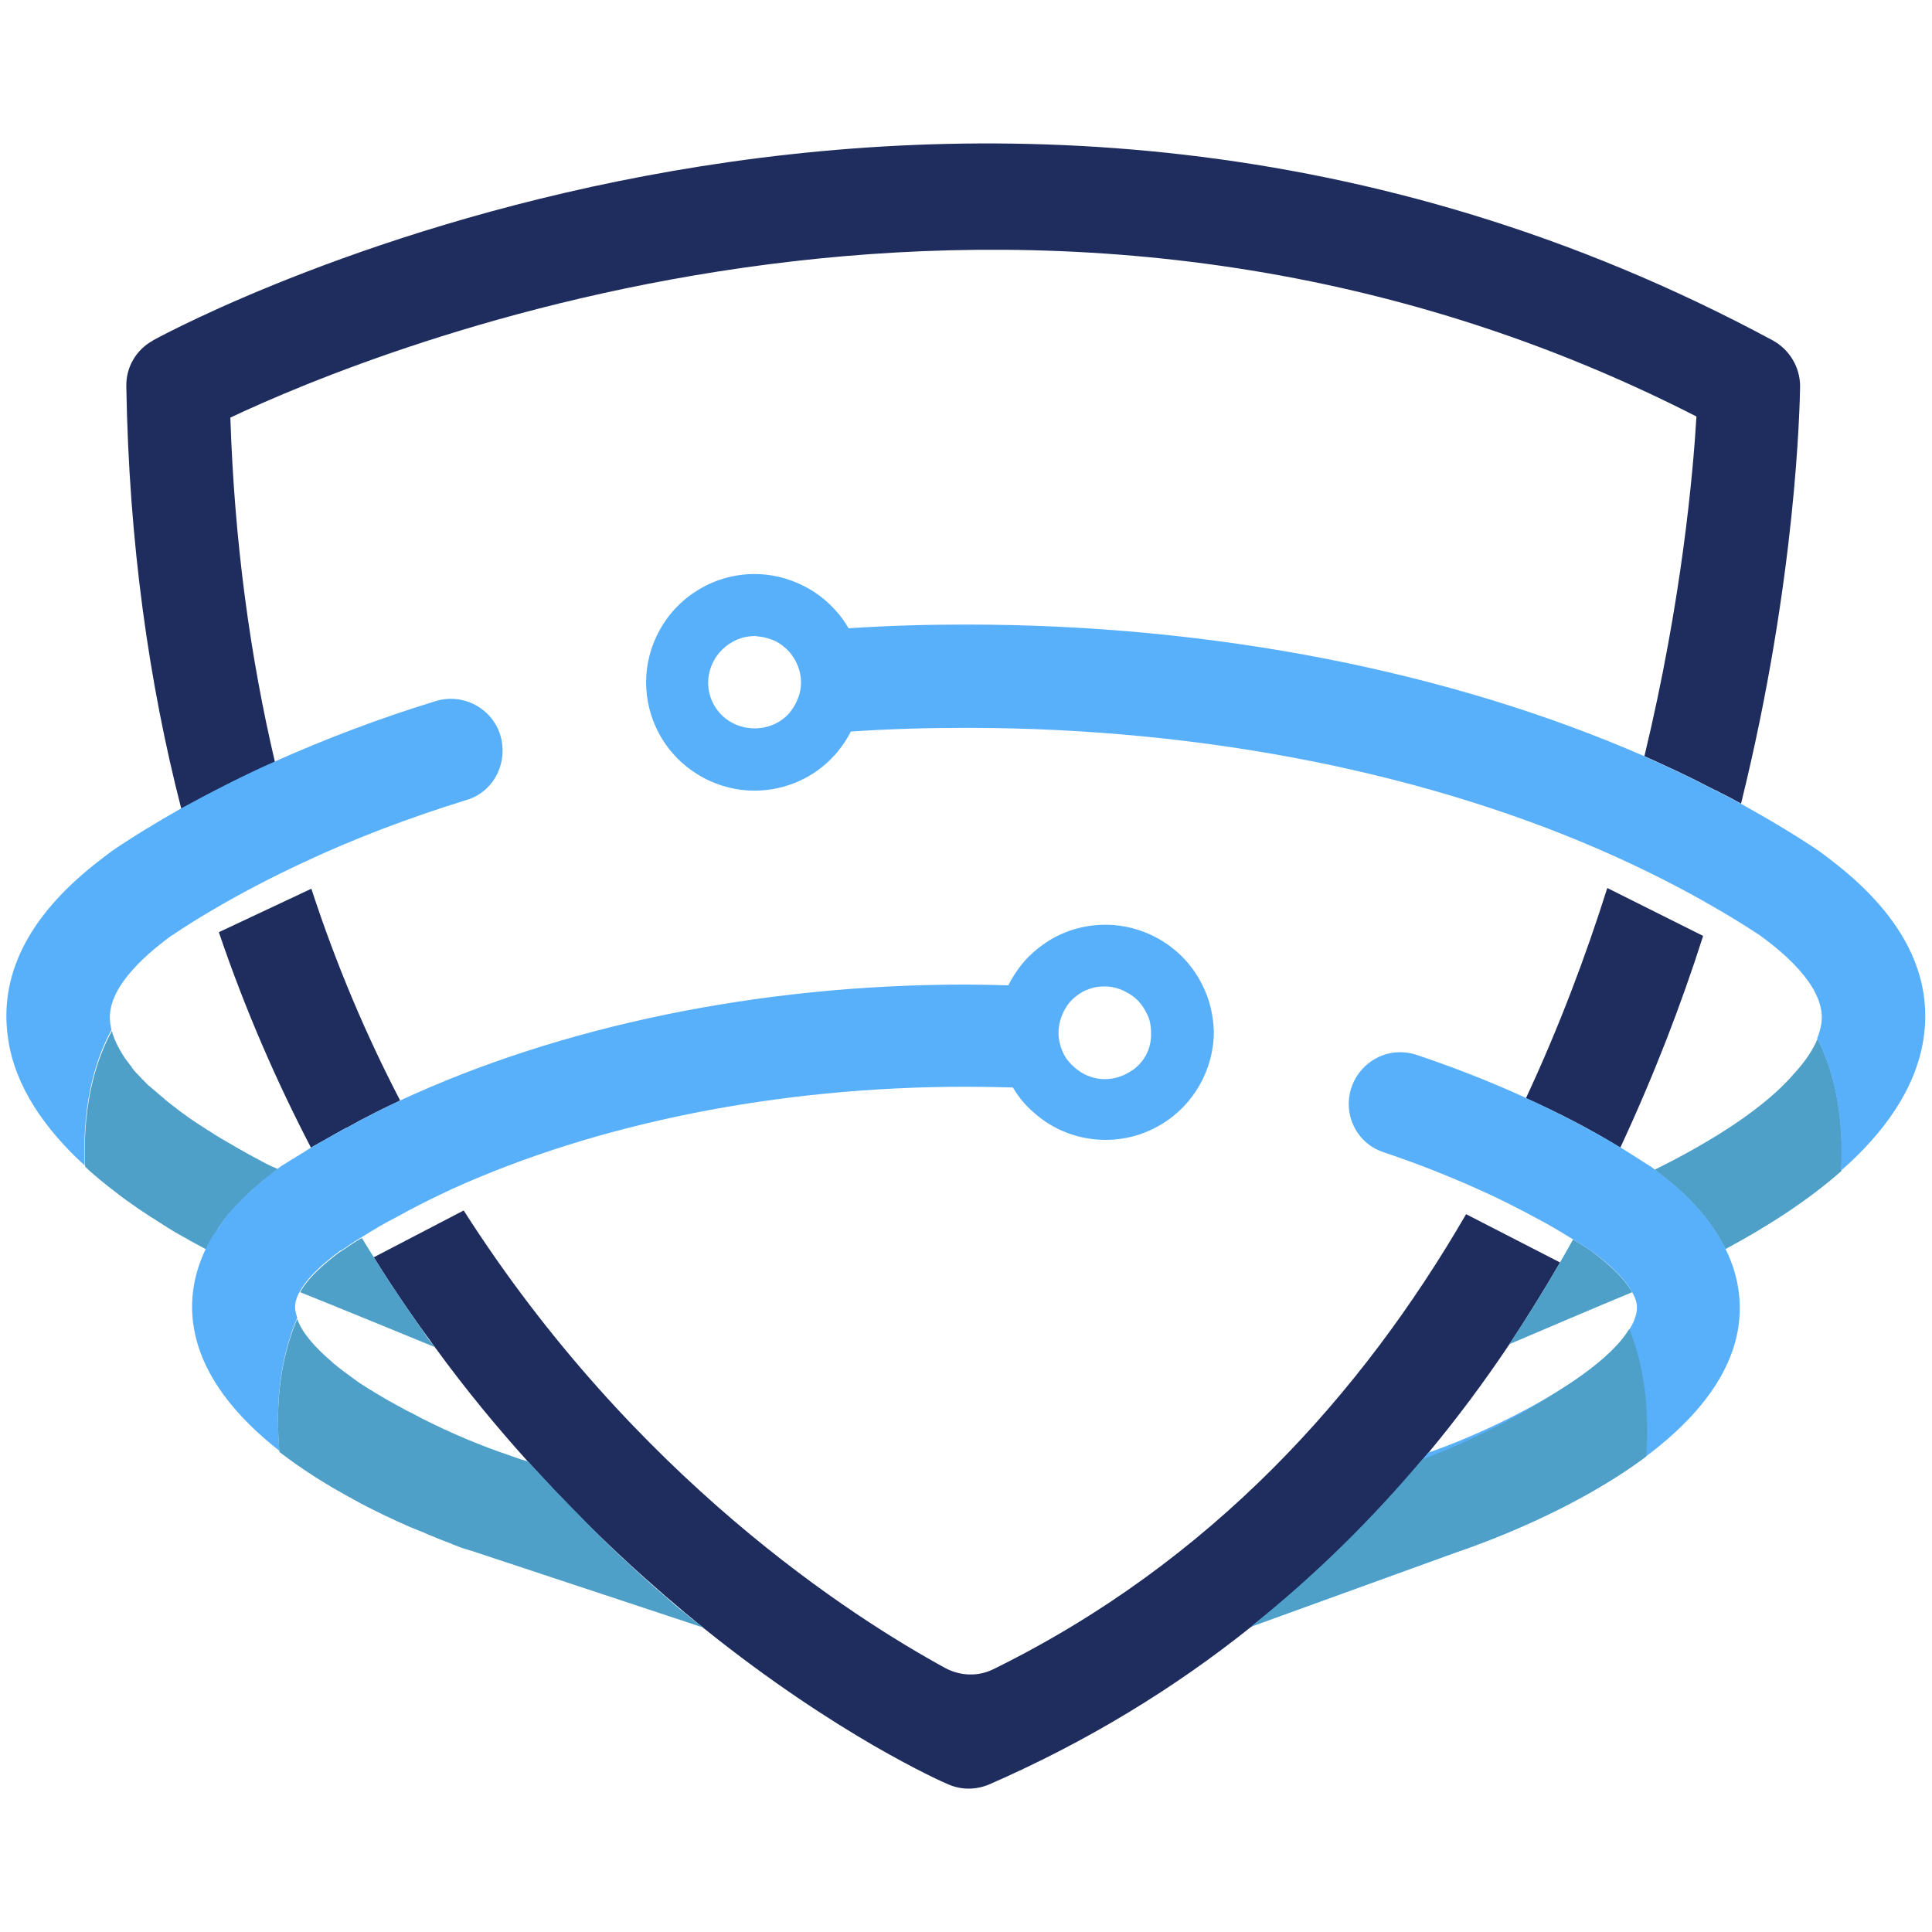 <?xml version="1.0" encoding="utf-8"?>
<!-- Generator: Adobe Illustrator 19.0.0, SVG Export Plug-In . SVG Version: 6.00 Build 0)  -->
<svg version="1.1" id="Capa_1" xmlns="http://www.w3.org/2000/svg" xmlns:xlink="http://www.w3.org/1999/xlink" x="0px" y="0px"
	 viewBox="0 0 520 520" style="enable-background:new 0 0 520 520;" xml:space="preserve">
<style type="text/css">
	.st0{fill:#1F2D5E;}
	.st1{fill:#58B0FB;}
	.st2{fill:#4EA0C9;}
</style>
<g id="XMLID_1_">
	<path id="XMLID_19_" class="st0" d="M458.4,251.9c-5.9,18.5-13.3,37.7-22.3,57c-7.9-4.9-16.4-9.3-25.4-13.3
		c8.9-19.1,16.1-38.2,21.9-56.6L458.4,251.9z"/>
	<path id="XMLID_18_" class="st0" d="M484.5,104L484.5,104c-0.1,4.7-0.9,51.7-15.9,112.3c-1.8-1-3.6-2-5.5-2.9
		c-0.5-0.3-1-0.6-1.6-0.8c-1.6-0.8-3.3-1.7-4.9-2.5c-0.5-0.3-1.1-0.5-1.6-0.8c-0.7-0.3-1.4-0.7-2.1-1c-0.2-0.1-0.4-0.2-0.6-0.3
		c-0.7-0.3-1.4-0.7-2.1-1c-0.3-0.1-0.6-0.3-0.9-0.4c-0.9-0.4-1.9-0.9-2.8-1.3c-0.9-0.4-1.9-0.9-2.9-1.3c-0.3-0.2-0.7-0.3-1-0.5h0
		c10.1-41.9,13.1-76.3,14-91.4C277.6,20.6,100.1,94.4,62,112.4c1.1,33.8,5.4,64.6,12,92.7c-8.8,3.9-17.2,8.2-25.2,12.6
		c-8.7-33.8-14.1-71.6-14.8-113.6l0-0.2c-0.1-5.1,2.7-9.8,7.1-12.2l0.1-0.1c8.8-4.8,219.1-116.8,435.9,0
		C481.7,94.1,484.5,98.9,484.5,104"/>
	<path id="XMLID_17_" class="st0" d="M107.7,296.2c-3.2,1.5-6.3,3-9.3,4.6c0,0,0,0,0,0c-1,0.5-2,1-3,1.6c-0.7,0.4-1.3,0.7-2,1.1
		c0,0-0.1,0-0.1,0c-0.7,0.4-1.4,0.7-2,1.1c-0.6,0.3-1.2,0.7-1.8,1h0c-0.6,0.4-1.3,0.7-1.9,1.1c-0.1,0-0.1,0.1-0.2,0.1
		c-0.6,0.3-1.2,0.7-1.8,1c-0.3,0.2-0.6,0.4-0.9,0.5c-0.3,0.2-0.7,0.4-1,0.6c-9.1-17.5-17.6-36.8-24.8-58l24.9-11.7
		C90.6,260,98.7,278.9,107.7,296.2C107.7,296.2,107.7,296.2,107.7,296.2"/>
	<path id="XMLID_16_" class="st0" d="M419.9,339.8c-4.3,7.4-8.9,14.8-13.7,22.1c-6.7,10-13.9,19.7-21.8,29.2
		c-13.8,16.7-29.7,32.5-47.6,46.8h-0.1c-20.5,16.4-43.9,30.8-70.5,42.4h0c-3.6,1.5-7.6,1.5-11.1-0.1c-0.8-0.3-8.2-3.6-20-10.4
		c-11.7-6.8-27.7-17.1-45.6-31.5c-13.8-11.2-28.8-24.7-43.8-41c-1.2-1.3-2.4-2.6-3.6-3.9c-8.2-9.1-16.6-19.2-24.9-30.6
		c-5.6-7.6-11.2-15.7-16.6-24.4l24.2-12.6c46.1,72.2,104.8,109.6,129.7,123.2c4,2.1,8.7,2.3,12.8,0.3
		c58.8-28.9,99.3-74.2,127.3-122.5L419.9,339.8z"/>
	<path id="XMLID_15_" class="st1" d="M125.6,215.3c-15.5,4.8-30.3,10.4-44.1,16.9c-8.6,4-16.8,8.3-24.6,12.9
		c-3.6,2.1-7.1,4.3-10.5,6.6h-0.1c-8.3,6.1-18,15-16.6,23.9c0.1,0.5,0.2,1.1,0.3,1.6c-3.5,6.4-8,18.3-7.2,36.5
		c-10.6-9.7-18.7-21.1-20.6-34c-2.6-17,5.3-32.8,23.3-47.1c1.5-1.2,3.1-2.4,4.7-3.6c6-4.1,12.2-7.8,18.7-11.5
		c8.1-4.4,16.4-8.7,25.2-12.6c13.7-6.1,28.1-11.6,43.2-16.2c7.8-2.4,16.1,2.5,17.7,10.5C136.4,206.3,132.4,213.3,125.6,215.3"/>
	<path id="XMLID_14_" class="st2" d="M74.8,314.7c-0.1,0.1-0.2,0.1-0.3,0.2c-0.2,0.2-0.5,0.3-0.7,0.5c-0.7,0.6-1.3,1.1-2,1.6
		c-0.2,0.2-0.5,0.4-0.7,0.6c0,0,0,0-0.1,0c-0.2,0.2-0.5,0.4-0.7,0.6c0,0-0.1,0-0.1,0.1c0,0,0,0-0.1,0.1c-0.2,0.2-0.4,0.4-0.7,0.6
		c-1,0.8-1.9,1.6-2.7,2.4c-0.2,0.2-0.4,0.4-0.6,0.6c-0.2,0.2-0.4,0.4-0.6,0.6h0c-0.2,0.2-0.4,0.4-0.6,0.6v0
		c-0.2,0.2-0.4,0.4-0.6,0.6v0c-0.1,0.1-0.2,0.2-0.3,0.3c-0.1,0.1-0.2,0.2-0.3,0.3v0c-0.4,0.4-0.7,0.8-1,1.1c0,0,0,0-0.1,0.1
		c-0.1,0.1-0.2,0.2-0.2,0.3c-0.1,0.1-0.1,0.1-0.2,0.2c-0.2,0.2-0.3,0.3-0.5,0.5c-0.2,0.2-0.3,0.4-0.4,0.5c-0.2,0.2-0.3,0.4-0.4,0.5
		c0,0.1-0.1,0.1-0.1,0.2c-0.1,0.1-0.1,0.1-0.2,0.2l-0.1,0.1c0,0,0,0.1-0.1,0.1c-0.2,0.3-0.4,0.5-0.6,0.8c-0.1,0.1-0.1,0.2-0.2,0.3
		c-0.1,0.2-0.3,0.4-0.4,0.6c-0.1,0.1-0.2,0.3-0.3,0.4c0,0.1-0.1,0.1-0.1,0.2c0,0,0,0,0,0c0,0,0,0,0,0c-0.1,0.1-0.2,0.2-0.2,0.4
		c-0.1,0.2-0.2,0.3-0.3,0.5c-0.1,0.1-0.1,0.2-0.2,0.3c-0.1,0.1-0.1,0.2-0.2,0.3c-0.1,0.1-0.1,0.2-0.2,0.3c-0.3,0.4-0.5,0.8-0.7,1.1
		c-0.1,0.2-0.2,0.4-0.3,0.6c-0.1,0.2-0.2,0.4-0.3,0.6c-0.1,0.2-0.2,0.4-0.3,0.6l0,0c-0.2,0.4-0.4,0.8-0.6,1.1
		c-1.1-0.6-2.2-1.2-3.3-1.8c-0.8-0.4-1.5-0.8-2.3-1.3c-0.4-0.2-0.8-0.4-1.1-0.6c-1.1-0.6-2.3-1.3-3.4-2c-0.4-0.2-0.7-0.5-1.1-0.7
		c-0.4-0.2-0.7-0.5-1.1-0.7c-0.4-0.2-0.7-0.5-1.1-0.7c-0.7-0.5-1.5-0.9-2.2-1.4c-0.9-0.6-1.8-1.2-2.7-1.8c-0.9-0.6-1.8-1.3-2.7-1.9
		c0,0,0,0,0,0c-0.9-0.6-1.8-1.3-2.7-2c-0.9-0.7-1.7-1.3-2.6-2c-1.4-1.1-2.7-2.2-4-3.3c-0.8-0.7-1.6-1.4-2.3-2.1
		c-0.8-18.3,3.7-30.1,7.2-36.5c0.6,2.2,1.7,4.5,3.2,6.8c0.1,0.2,0.2,0.3,0.3,0.5c0.6,0.8,1.2,1.6,1.9,2.5c0,0,0,0,0,0.1
		c0.3,0.4,0.7,0.8,1,1.2c0.1,0.1,0.3,0.3,0.4,0.4c0.9,1,1.8,1.9,2.8,2.9c0.2,0.2,0.4,0.4,0.7,0.6c0.2,0.2,0.5,0.4,0.7,0.6
		c0.2,0.2,0.5,0.4,0.7,0.6c0.2,0.2,0.5,0.4,0.7,0.6c0.2,0.2,0.5,0.4,0.7,0.6c0.5,0.4,1,0.8,1.5,1.3c1.2,0.9,2.4,1.9,3.6,2.8
		c0.8,0.6,1.7,1.2,2.6,1.9c0,0,0,0,0,0c0.9,0.6,1.8,1.2,2.7,1.8c0.5,0.3,0.9,0.6,1.4,0.9c0.6,0.4,1.2,0.8,1.9,1.2
		c0.3,0.2,0.6,0.4,0.9,0.6c1.3,0.8,2.6,1.6,3.9,2.3c1.3,0.8,2.6,1.5,4,2.3c1,0.6,2,1.1,3.1,1.7c1.4,0.8,2.8,1.5,4.2,2.2
		C73.4,314,74.1,314.3,74.8,314.7C74.8,314.7,74.8,314.7,74.8,314.7L74.8,314.7C74.8,314.7,74.8,314.7,74.8,314.7
		C74.8,314.7,74.8,314.7,74.8,314.7"/>
	<path id="XMLID_13_" class="st2" d="M117.1,362.6c0,0-30.2-12.4-36.3-14.8l0,0c2.3-4.3,7.4-8.4,10.9-11c0,0,0,0,0.1,0c0,0,0,0,0,0
		c0.7-0.5,1.4-0.9,2.1-1.4c0.2-0.2,0.5-0.3,0.7-0.5c0.9-0.6,1.9-1.2,2.8-1.7c1,1.7,2.1,3.4,3.1,5c0.3,0.5,0.7,1.1,1,1.6
		c0.3,0.5,0.7,1.1,1,1.6c1.7,2.7,3.4,5.3,5.2,7.9c0.3,0.5,0.7,1,1,1.5c1,1.5,2.1,3,3.1,4.5c0.7,1,1.4,2,2.1,3c0.3,0.5,0.7,1,1,1.5
		c0.3,0.5,0.7,1,1,1.4C116.4,361.7,116.7,362.2,117.1,362.6"/>
	<path id="XMLID_12_" class="st2" d="M439.3,347.8c-5.9,2.4-33.1,14-33.1,14c6.2-9.3,11.9-18.7,17.2-28.2c1.7,1,3.3,2,4.9,3.1
		c0.1,0,0.1,0,0.1,0.1C431.9,339.4,436.9,343.5,439.3,347.8"/>
	<path id="XMLID_11_" class="st2" d="M495.6,315.2c-9.3,8.2-20.4,15.2-31.2,21c-3-6.1-8-12.7-16.3-19.2c-0.1-0.1-0.3-0.2-0.4-0.3
		c-0.2-0.1-0.3-0.3-0.5-0.4c-0.6-0.5-1.3-1-2-1.6c0.1,0.1,0.2,0.1,0.2,0.1c15.4-7.6,29.9-16.8,37.7-26.1c0.1,0,0.1-0.1,0.2-0.2
		c2.7-3,4.7-6,5.9-8.9C492.6,286.2,496.5,297.8,495.6,315.2"/>
	<path id="XMLID_8_" class="st1" d="M323.7,265.3c-4.8-10-15.1-16.4-26.2-16.4c-6.1,0-12,1.9-16.7,5.3c-2.4,1.7-4.7,3.8-6.5,6.3
		c-1.1,1.5-2.1,3-2.9,4.7c-3.8-0.1-7.6-0.2-11.4-0.2c-55.8,0-109.2,11.2-152.3,31.2c0,0,0,0,0,0c-3.2,1.5-6.3,3-9.3,4.6
		c-1,0.5-2,1-3,1.6c-0.7,0.4-1.3,0.7-2,1.1c0,0-0.1,0-0.1,0c-0.7,0.4-1.4,0.7-2,1.1c-0.6,0.3-1.2,0.7-1.8,1
		c-0.6,0.4-1.3,0.7-1.9,1.1c-0.1,0-0.1,0.1-0.2,0.1c-0.6,0.3-1.2,0.7-1.8,1c-0.3,0.2-0.6,0.4-0.9,0.5c-0.3,0.2-0.7,0.4-1,0.6
		c-0.4,0.3-0.9,0.5-1.3,0.8c-0.4,0.3-0.9,0.6-1.3,0.8c-0.4,0.3-0.9,0.6-1.3,0.8c-0.4,0.3-0.9,0.6-1.3,0.8c-0.4,0.3-0.9,0.6-1.3,0.8
		c-0.4,0.3-0.9,0.6-1.3,0.8c-0.4,0.3-0.8,0.6-1.2,0.9c-0.2,0.2-0.5,0.3-0.7,0.5c-0.7,0.6-1.3,1.1-2,1.6c-0.3,0.2-0.5,0.4-0.8,0.6
		c-0.2,0.2-0.5,0.4-0.7,0.6c0,0,0,0-0.1,0.1c0,0,0,0-0.1,0.1c-1.4,1.2-2.8,2.4-4,3.6c-0.2,0.2-0.4,0.4-0.6,0.6l-0.6,0.6
		c-0.2,0.2-0.4,0.4-0.6,0.6c0,0,0,0,0,0c-0.2,0.2-0.4,0.4-0.6,0.6c-0.2,0.2-0.4,0.4-0.6,0.6c-0.2,0.2-0.3,0.4-0.5,0.5
		c0,0,0,0.1-0.1,0.1c-0.1,0.1-0.2,0.2-0.2,0.3c-0.1,0.1-0.1,0.1-0.2,0.2c-0.2,0.2-0.3,0.4-0.5,0.5c-0.2,0.2-0.3,0.4-0.4,0.5
		s-0.3,0.4-0.4,0.5c-0.1,0.1-0.2,0.3-0.3,0.4c0,0-0.1,0.1-0.1,0.2c-0.3,0.4-0.5,0.7-0.8,1c-0.1,0.2-0.3,0.4-0.4,0.6
		c-0.1,0.1-0.2,0.3-0.3,0.4c0,0.1-0.1,0.1-0.1,0.2c0,0,0,0,0,0.1c-0.1,0.2-0.3,0.4-0.4,0.5c-0.2,0.3-0.4,0.6-0.6,0.9
		c-0.1,0.1-0.1,0.2-0.2,0.3c-0.1,0.1-0.1,0.2-0.2,0.3c-0.1,0.1-0.2,0.3-0.3,0.4c-0.7,1.1-1.3,2.2-1.8,3.3c-3.9,7.9-4.3,15.3-3.4,21
		c2,13.2,11.5,24.5,23.1,33.6c-1.5-17.1,1.8-28.8,4.8-35.8c-0.2-0.6-0.4-1.3-0.5-1.9c-0.3-1.7,0.2-3.5,1.2-5.2
		c2.3-4.3,7.4-8.4,10.9-11c0,0,0,0,0.1,0c0,0,0,0,0.1,0c0.7-0.5,1.4-0.9,2.1-1.4c0.2-0.2,0.5-0.3,0.7-0.5c0.9-0.6,1.9-1.2,2.9-1.8
		c3-1.9,6-3.7,9.2-5.3c4.8-2.7,9.7-5.1,14.8-7.5c39-17.7,87.6-27.6,138.6-27.6c4.2,0,8.3,0.1,12.5,0.2c0.1,0.1,0.1,0.2,0.2,0.3
		c1.5,2.5,3.4,4.7,5.4,6.4c5.3,4.8,12.2,7.4,19.4,7.4c5.2,0,10.4-1.4,15-4.2c8.7-5.2,14.1-14.8,14.1-24.9
		C326.6,273.5,325.6,269,323.7,265.3 M303.9,288.6c-4.8,2.9-10.7,2.4-14.9-1.5c-0.8-0.7-1.6-1.6-2.2-2.5c-1.2-2-1.9-4.3-1.9-6.6
		c0-2.7,0.9-5.3,2.5-7.6c0.8-1.1,1.7-1.9,2.8-2.7c0.9-0.6,1.7-1.1,2.7-1.4c1.4-0.6,2.9-0.8,4.4-0.8c2.4,0,4.5,0.7,6.5,1.9
		c2.1,1.2,3.7,3,4.8,5.3c0.9,1.6,1.2,3.4,1.2,5.3C310,282.4,307.7,286.5,303.9,288.6"/>
	<path id="XMLID_5_" class="st1" d="M494.5,232.8c-1.5-1.2-3.1-2.4-4.7-3.6c-6.8-4.6-13.9-8.8-21.3-12.9h0c-1.8-1-3.6-2-5.5-2.9
		c-0.5-0.3-1-0.6-1.6-0.8c-1.6-0.8-3.3-1.7-4.9-2.5c-0.5-0.3-1.1-0.5-1.6-0.8c-0.7-0.3-1.4-0.7-2.1-1c-0.2-0.1-0.4-0.2-0.6-0.3
		c-0.7-0.3-1.4-0.7-2.1-1c-0.3-0.1-0.6-0.3-0.9-0.4c-0.9-0.4-1.9-0.9-2.8-1.3c-0.9-0.4-1.9-0.8-2.9-1.3c-0.3-0.2-0.7-0.3-1-0.5h0
		c-52.3-22.8-116-35.4-182.4-35.4c-10.7,0-21.2,0.3-31.7,1c-1-1.7-2.1-3.3-3.5-4.8c-2.5-2.8-5.4-5-8.6-6.6
		c-4.1-2.1-8.7-3.2-13.2-3.2c-10.6,0-20.4,5.8-25.5,15c-2.4,4.3-3.7,9.2-3.7,14.1c0,9.6,4.7,18.6,12.6,24c4.9,3.4,10.7,5.2,16.6,5.2
		c8.2,0,16-3.5,21.2-9.2c0.3-0.3,0.8-0.8,1.4-1.6c1.3-1.6,2.4-3.3,3.3-5.1c10.2-0.7,20.6-1,31-1c64.4,0,125.7,12.4,175.1,34.8
		c9,4.1,17.7,8.5,25.8,13.2c4.4,2.5,8.6,5.1,12.7,7.8h0c8.3,6,18,15,16.6,23.9c-0.2,1.3-0.6,2.6-1.1,3.9c3.4,6.6,7.3,18.2,6.4,35.6
		c11.4-10,20.1-21.9,22.2-35.4C520.3,262.9,512.5,247.1,494.5,232.8 M212.7,191.6l-0.4,0.5c-4,4.4-11.1,5.3-16.3,1.8
		c-3.4-2.3-5.4-6.1-5.4-10.2c0-2.1,0.6-4.2,1.6-6c1.6-2.9,4.3-5,7.4-6c1.1-0.3,2.3-0.5,3.5-0.5c0.3,0,0.6,0,0.8,0.1
		c1.7,0.1,3.3,0.6,4.9,1.3c1.3,0.7,2.5,1.6,3.6,2.8c2,2.3,3.2,5.2,3.2,8.3C215.6,186.5,214.5,189.3,212.7,191.6"/>
	<path id="XMLID_4_" class="st1" d="M467.9,357.1c-5.3,35.3-64.2,56.7-75.9,60.7l-55.2,20c17.9-14.3,33.7-30,47.6-46.8
		c22.9-8,54.1-25.1,56.1-38c0.3-1.7-0.2-3.5-1.2-5.2c-2.3-4.3-7.4-8.5-10.9-11c-0.1-0.1-0.1-0.1-0.1-0.1c-1.6-1.1-3.2-2.1-4.9-3.1
		c-3.2-2-6.4-3.9-9.8-5.7c-5-2.7-10.1-5.3-15.5-7.7c-8.2-3.7-16.8-7.1-25.8-10.1c-6.6-2.2-10.4-9-9-15.8c1.4-6.6,7.2-11.1,13.5-11.1
		c1.4,0,2.9,0.2,4.4,0.7c10.2,3.4,20.1,7.3,29.5,11.6c8.9,4.1,17.4,8.5,25.4,13.3c2.8,1.7,8.3,5.3,8.4,5.3c0.2,0.2,2.7,2.1,3.6,2.8
		c8.2,6.5,13.3,13,16.3,19.2C468.4,344.1,468.7,351.4,467.9,357.1"/>
	<path id="XMLID_3_" class="st2" d="M189.4,438.1l-61.3-20.3l0,0c-0.2-0.1-0.4-0.1-0.6-0.2c-0.1,0-0.2-0.1-0.3-0.1
		c-0.3-0.1-0.6-0.2-1-0.3c-0.3-0.1-0.6-0.2-0.9-0.3c0,0-0.1,0-0.1,0c-0.4-0.1-0.8-0.3-1.2-0.4c-0.2-0.1-0.3-0.1-0.5-0.2
		c-0.3-0.1-0.5-0.2-0.8-0.3c-0.1,0-0.1,0-0.2-0.1c-0.3-0.1-0.7-0.2-1-0.4c-0.2-0.1-0.3-0.1-0.5-0.2c-0.5-0.2-1.1-0.4-1.6-0.6
		c-1-0.4-2.1-0.8-3.2-1.3c-0.8-0.3-1.5-0.6-2.3-1c-0.4-0.1-0.7-0.3-1.1-0.4c-0.7-0.3-1.4-0.6-2.2-0.9c-4.8-2.1-10.2-4.6-15.6-7.6
		c-0.8-0.5-1.7-0.9-2.5-1.4c-0.5-0.3-1.1-0.6-1.6-0.9c-0.5-0.3-0.9-0.5-1.4-0.8c-0.3-0.2-0.6-0.3-0.8-0.5c-0.4-0.2-0.8-0.5-1.2-0.7
		c-3.8-2.3-7.5-4.8-11.1-7.5c-0.4-0.3-0.8-0.6-1.2-0.9c-1.5-17.1,1.8-28.8,4.8-35.8c0,0,0,0,0,0c1.3,3.7,4.7,7.6,9.4,11.6
		c0.1,0.1,0.2,0.2,0.3,0.3c1.9,1.6,4,3.1,6.2,4.7c0,0,0.1,0.1,0.1,0.1c0.7,0.5,1.5,1,2.3,1.5c0.5,0.3,0.9,0.6,1.4,0.9c0,0,0,0,0.1,0
		c0.5,0.3,1,0.7,1.6,1c0.5,0.3,1,0.6,1.5,0.9c1,0.6,2,1.2,3,1.7c1,0.6,2,1.1,3.1,1.7c0.5,0.3,1,0.6,1.6,0.8c0.5,0.3,1,0.5,1.5,0.8
		c0.6,0.3,1.1,0.6,1.7,0.9c7.9,4,16.1,7.4,23.3,9.8l3.4,1.2l0.1,0l1.6,0.5c0.6,0.7,1.2,1.3,1.8,2c0.6,0.7,1.2,1.3,1.8,1.9
		c0.9,1,1.9,2,2.8,3c0,0,0,0,0,0c0.9,1,1.9,2,2.8,2.9c0.8,0.8,1.5,1.6,2.3,2.4c1.6,1.6,3.2,3.2,4.7,4.8c0.7,0.7,1.4,1.4,2.1,2.1
		c0.2,0.2,0.5,0.5,0.7,0.7c0.3,0.3,0.5,0.5,0.8,0.8c0.3,0.3,0.5,0.5,0.8,0.8c0.8,0.8,1.6,1.5,2.4,2.3c0.1,0.1,0.1,0.1,0.2,0.2
		c0.7,0.7,1.5,1.4,2.2,2.1c0.2,0.2,0.4,0.3,0.6,0.5c0.6,0.6,1.2,1.1,1.8,1.7c0.8,0.7,1.5,1.4,2.3,2.1c0,0,0.1,0.1,0.1,0.1
		c0.7,0.7,1.5,1.3,2.2,2c2.4,2.1,4.8,4.2,7.1,6.2c0.9,0.8,1.8,1.5,2.7,2.2c0.9,0.8,1.8,1.5,2.8,2.3
		C187.8,436.8,188.6,437.5,189.4,438.1"/>
	<path id="XMLID_2_" class="st2" d="M443.1,392c-19.4,14.5-44,23.4-51.2,25.8l-55.2,20c17.3-13.8,32.6-29,46.1-45
		c11.6-4.4,24.7-10.7,35.3-17.6c0.2-0.1,0.3-0.2,0.5-0.3c9.1-5.6,16.6-11.6,19.9-17.2C441.5,364.9,444.2,376.2,443.1,392"/>
</g>
</svg>
